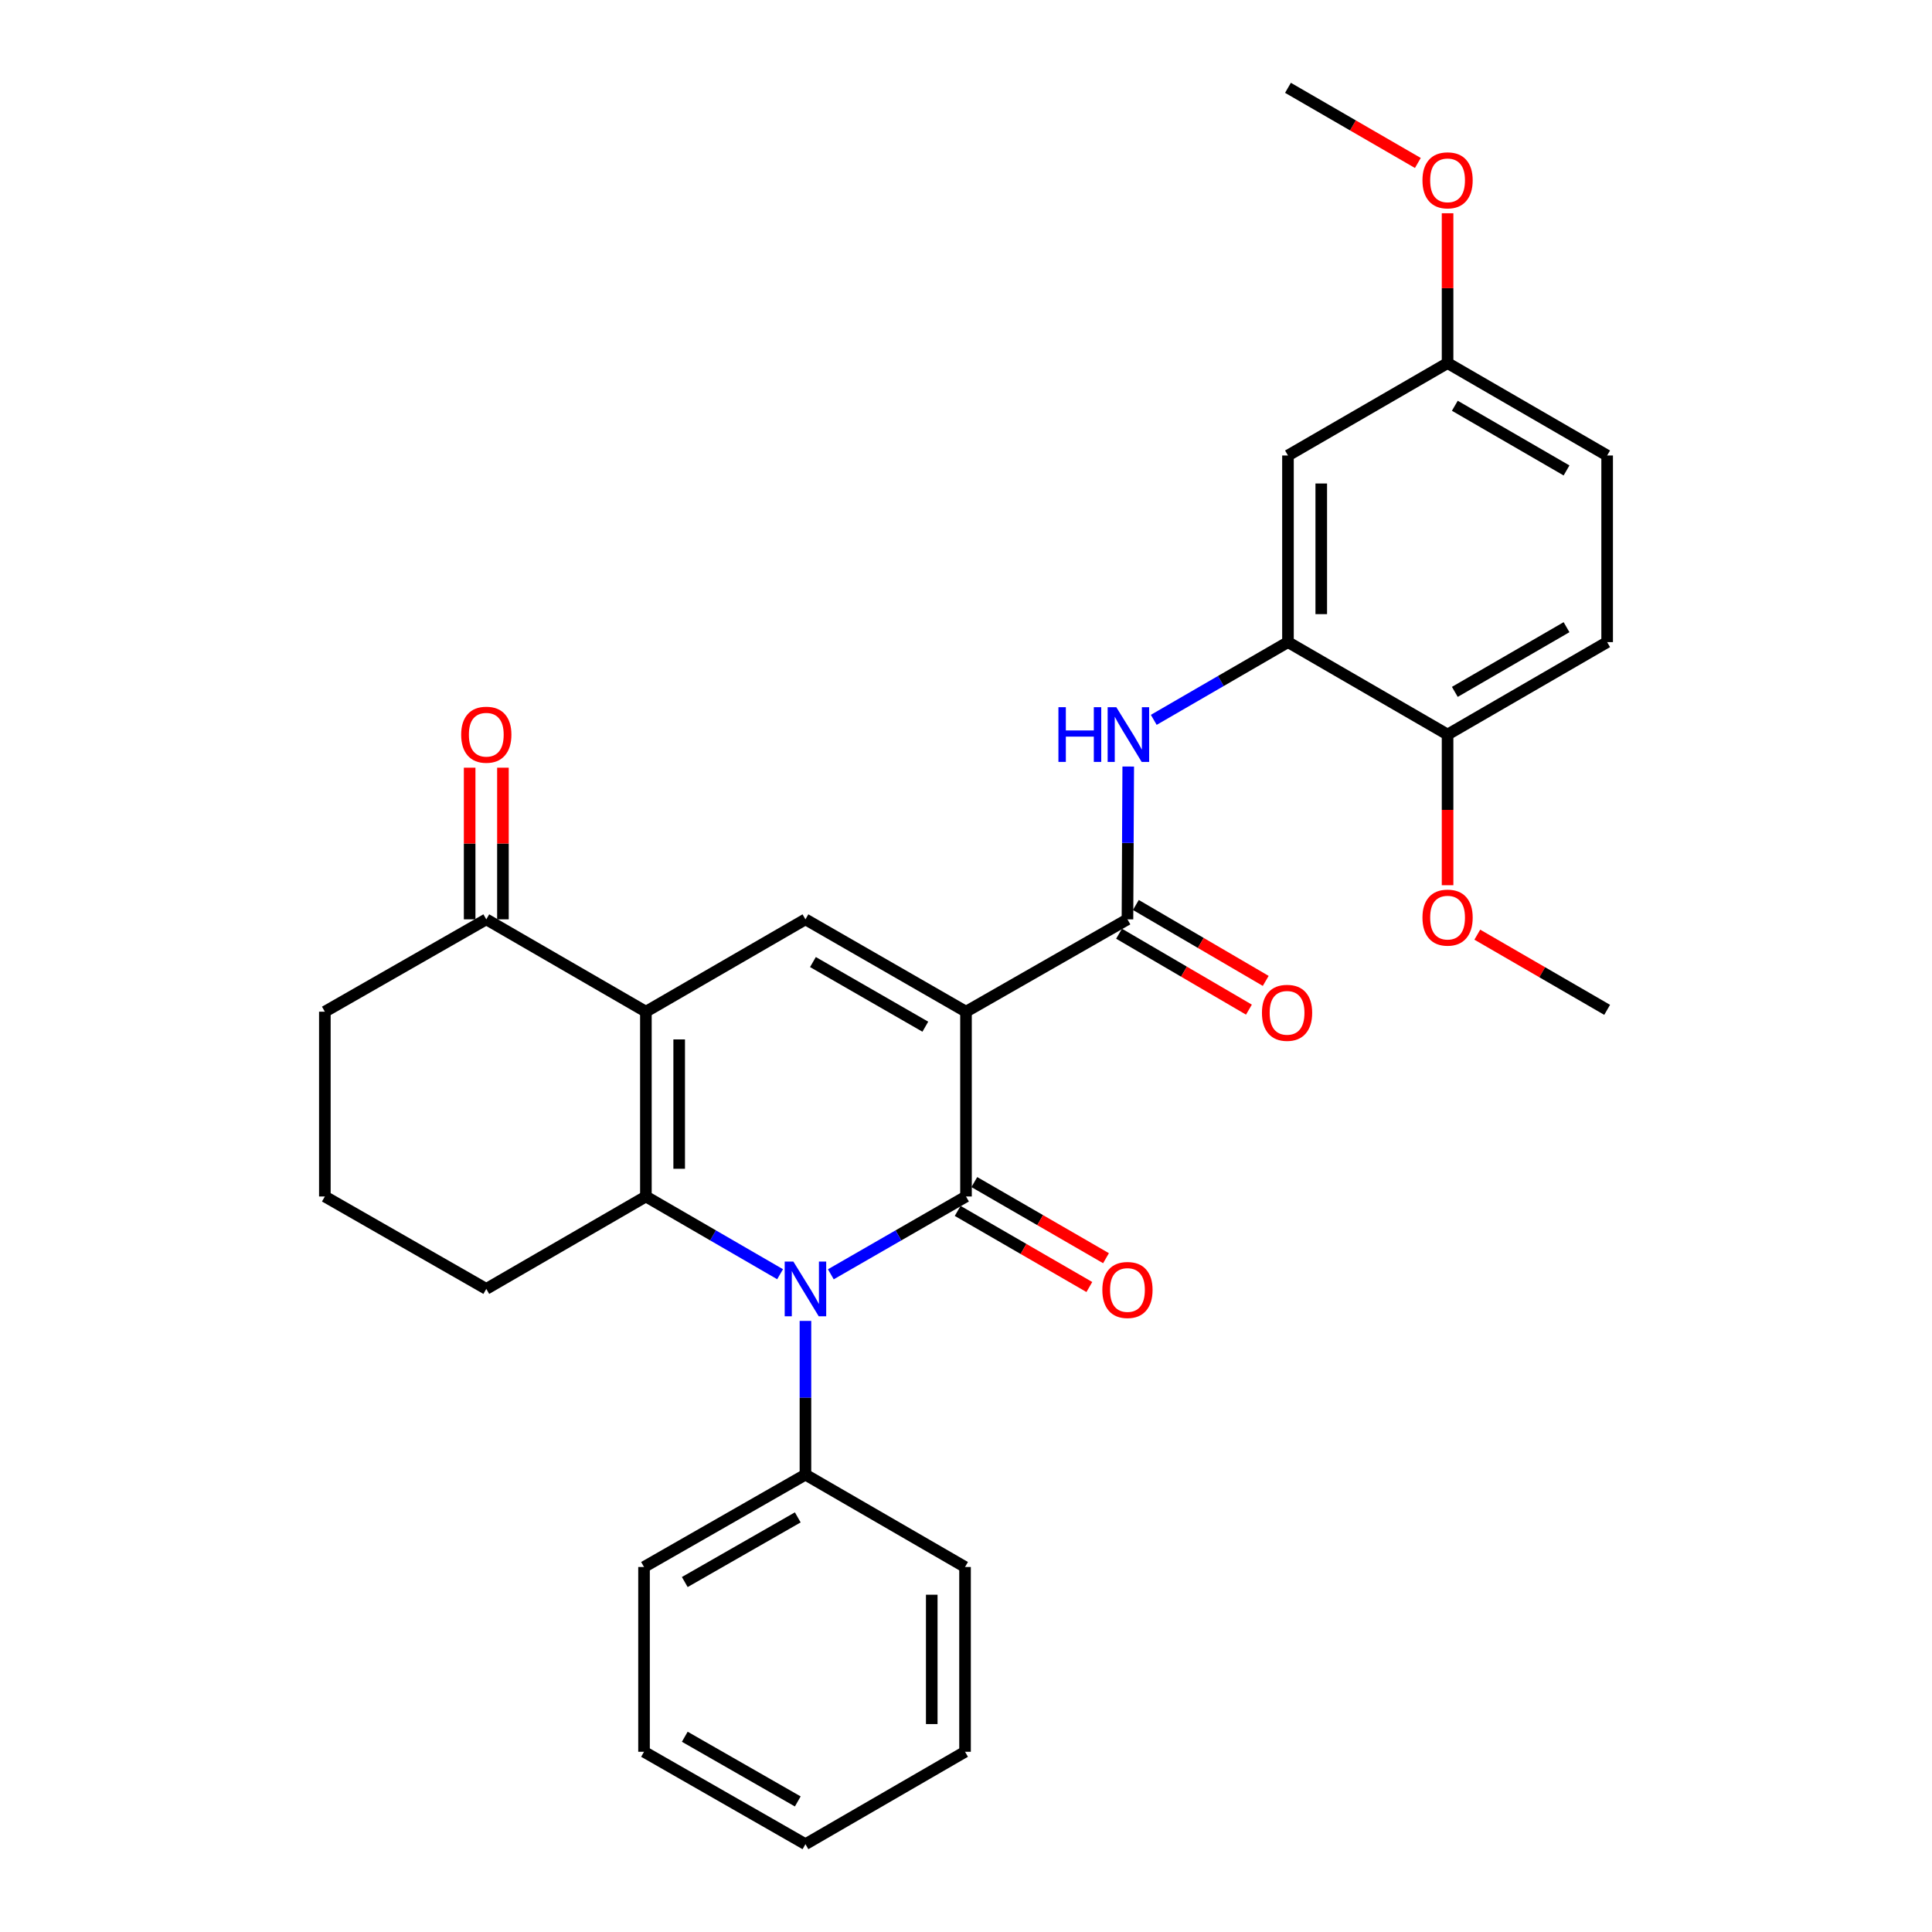 <?xml version='1.0' encoding='iso-8859-1'?>
<svg version='1.1' baseProfile='full'
              xmlns='http://www.w3.org/2000/svg'
                      xmlns:rdkit='http://www.rdkit.org/xml'
                      xmlns:xlink='http://www.w3.org/1999/xlink'
                  xml:space='preserve'
width='1000px' height='1000px' viewBox='0 0 1000 1000'>
<!-- END OF HEADER -->
<rect style='opacity:1.0;fill:#FFFFFF;stroke:none' width='1000' height='1000' x='0' y='0'> </rect>
<path class='bond-0' d='M 500,523.651 L 500,619.3' style='fill:none;fill-rule:evenodd;stroke:#000000;stroke-width:6px;stroke-linecap:butt;stroke-linejoin:miter;stroke-opacity:1' />
<path class='bond-4' d='M 500,523.651 L 416.899,475.851' style='fill:none;fill-rule:evenodd;stroke:#000000;stroke-width:6px;stroke-linecap:butt;stroke-linejoin:miter;stroke-opacity:1' />
<path class='bond-4' d='M 478.944,531.416 L 420.774,497.955' style='fill:none;fill-rule:evenodd;stroke:#000000;stroke-width:6px;stroke-linecap:butt;stroke-linejoin:miter;stroke-opacity:1' />
<path class='bond-5' d='M 500,523.651 L 583.57,475.851' style='fill:none;fill-rule:evenodd;stroke:#000000;stroke-width:6px;stroke-linecap:butt;stroke-linejoin:miter;stroke-opacity:1' />
<path class='bond-1' d='M 500,619.3 L 465.018,639.438' style='fill:none;fill-rule:evenodd;stroke:#000000;stroke-width:6px;stroke-linecap:butt;stroke-linejoin:miter;stroke-opacity:1' />
<path class='bond-1' d='M 465.018,639.438 L 430.037,659.576' style='fill:none;fill-rule:evenodd;stroke:#0000FF;stroke-width:6px;stroke-linecap:butt;stroke-linejoin:miter;stroke-opacity:1' />
<path class='bond-9' d='M 495.689,626.758 L 529.767,646.457' style='fill:none;fill-rule:evenodd;stroke:#000000;stroke-width:6px;stroke-linecap:butt;stroke-linejoin:miter;stroke-opacity:1' />
<path class='bond-9' d='M 529.767,646.457 L 563.845,666.157' style='fill:none;fill-rule:evenodd;stroke:#FF0000;stroke-width:6px;stroke-linecap:butt;stroke-linejoin:miter;stroke-opacity:1' />
<path class='bond-9' d='M 504.311,611.842 L 538.389,631.541' style='fill:none;fill-rule:evenodd;stroke:#000000;stroke-width:6px;stroke-linecap:butt;stroke-linejoin:miter;stroke-opacity:1' />
<path class='bond-9' d='M 538.389,631.541 L 572.468,651.24' style='fill:none;fill-rule:evenodd;stroke:#FF0000;stroke-width:6px;stroke-linecap:butt;stroke-linejoin:miter;stroke-opacity:1' />
<path class='bond-11' d='M 416.899,683.702 L 416.899,723.485' style='fill:none;fill-rule:evenodd;stroke:#0000FF;stroke-width:6px;stroke-linecap:butt;stroke-linejoin:miter;stroke-opacity:1' />
<path class='bond-11' d='M 416.899,723.485 L 416.899,763.267' style='fill:none;fill-rule:evenodd;stroke:#000000;stroke-width:6px;stroke-linecap:butt;stroke-linejoin:miter;stroke-opacity:1' />
<path class='bond-30' d='M 403.773,659.536 L 369.045,639.418' style='fill:none;fill-rule:evenodd;stroke:#0000FF;stroke-width:6px;stroke-linecap:butt;stroke-linejoin:miter;stroke-opacity:1' />
<path class='bond-30' d='M 369.045,639.418 L 334.316,619.3' style='fill:none;fill-rule:evenodd;stroke:#000000;stroke-width:6px;stroke-linecap:butt;stroke-linejoin:miter;stroke-opacity:1' />
<path class='bond-2' d='M 334.316,523.651 L 416.899,475.851' style='fill:none;fill-rule:evenodd;stroke:#000000;stroke-width:6px;stroke-linecap:butt;stroke-linejoin:miter;stroke-opacity:1' />
<path class='bond-3' d='M 334.316,523.651 L 334.316,619.3' style='fill:none;fill-rule:evenodd;stroke:#000000;stroke-width:6px;stroke-linecap:butt;stroke-linejoin:miter;stroke-opacity:1' />
<path class='bond-3' d='M 351.545,537.999 L 351.545,604.953' style='fill:none;fill-rule:evenodd;stroke:#000000;stroke-width:6px;stroke-linecap:butt;stroke-linejoin:miter;stroke-opacity:1' />
<path class='bond-8' d='M 334.316,523.651 L 251.703,475.851' style='fill:none;fill-rule:evenodd;stroke:#000000;stroke-width:6px;stroke-linecap:butt;stroke-linejoin:miter;stroke-opacity:1' />
<path class='bond-16' d='M 334.316,619.3 L 251.703,667.139' style='fill:none;fill-rule:evenodd;stroke:#000000;stroke-width:6px;stroke-linecap:butt;stroke-linejoin:miter;stroke-opacity:1' />
<path class='bond-6' d='M 583.57,475.851 L 583.771,436.302' style='fill:none;fill-rule:evenodd;stroke:#000000;stroke-width:6px;stroke-linecap:butt;stroke-linejoin:miter;stroke-opacity:1' />
<path class='bond-6' d='M 583.771,436.302 L 583.973,396.753' style='fill:none;fill-rule:evenodd;stroke:#0000FF;stroke-width:6px;stroke-linecap:butt;stroke-linejoin:miter;stroke-opacity:1' />
<path class='bond-12' d='M 579.222,483.288 L 612.832,502.937' style='fill:none;fill-rule:evenodd;stroke:#000000;stroke-width:6px;stroke-linecap:butt;stroke-linejoin:miter;stroke-opacity:1' />
<path class='bond-12' d='M 612.832,502.937 L 646.442,522.587' style='fill:none;fill-rule:evenodd;stroke:#FF0000;stroke-width:6px;stroke-linecap:butt;stroke-linejoin:miter;stroke-opacity:1' />
<path class='bond-12' d='M 587.917,468.414 L 621.527,488.064' style='fill:none;fill-rule:evenodd;stroke:#000000;stroke-width:6px;stroke-linecap:butt;stroke-linejoin:miter;stroke-opacity:1' />
<path class='bond-12' d='M 621.527,488.064 L 655.137,507.713' style='fill:none;fill-rule:evenodd;stroke:#FF0000;stroke-width:6px;stroke-linecap:butt;stroke-linejoin:miter;stroke-opacity:1' />
<path class='bond-7' d='M 597.184,372.599 L 631.917,352.481' style='fill:none;fill-rule:evenodd;stroke:#0000FF;stroke-width:6px;stroke-linecap:butt;stroke-linejoin:miter;stroke-opacity:1' />
<path class='bond-7' d='M 631.917,352.481 L 666.651,332.363' style='fill:none;fill-rule:evenodd;stroke:#000000;stroke-width:6px;stroke-linecap:butt;stroke-linejoin:miter;stroke-opacity:1' />
<path class='bond-10' d='M 666.651,332.363 L 666.651,235.767' style='fill:none;fill-rule:evenodd;stroke:#000000;stroke-width:6px;stroke-linecap:butt;stroke-linejoin:miter;stroke-opacity:1' />
<path class='bond-10' d='M 683.88,317.874 L 683.88,250.256' style='fill:none;fill-rule:evenodd;stroke:#000000;stroke-width:6px;stroke-linecap:butt;stroke-linejoin:miter;stroke-opacity:1' />
<path class='bond-13' d='M 666.651,332.363 L 749.263,380.202' style='fill:none;fill-rule:evenodd;stroke:#000000;stroke-width:6px;stroke-linecap:butt;stroke-linejoin:miter;stroke-opacity:1' />
<path class='bond-14' d='M 260.318,475.851 L 260.318,436.602' style='fill:none;fill-rule:evenodd;stroke:#000000;stroke-width:6px;stroke-linecap:butt;stroke-linejoin:miter;stroke-opacity:1' />
<path class='bond-14' d='M 260.318,436.602 L 260.318,397.353' style='fill:none;fill-rule:evenodd;stroke:#FF0000;stroke-width:6px;stroke-linecap:butt;stroke-linejoin:miter;stroke-opacity:1' />
<path class='bond-14' d='M 243.089,475.851 L 243.089,436.602' style='fill:none;fill-rule:evenodd;stroke:#000000;stroke-width:6px;stroke-linecap:butt;stroke-linejoin:miter;stroke-opacity:1' />
<path class='bond-14' d='M 243.089,436.602 L 243.089,397.353' style='fill:none;fill-rule:evenodd;stroke:#FF0000;stroke-width:6px;stroke-linecap:butt;stroke-linejoin:miter;stroke-opacity:1' />
<path class='bond-21' d='M 251.703,475.851 L 168.143,523.651' style='fill:none;fill-rule:evenodd;stroke:#000000;stroke-width:6px;stroke-linecap:butt;stroke-linejoin:miter;stroke-opacity:1' />
<path class='bond-17' d='M 666.651,235.767 L 749.263,187.937' style='fill:none;fill-rule:evenodd;stroke:#000000;stroke-width:6px;stroke-linecap:butt;stroke-linejoin:miter;stroke-opacity:1' />
<path class='bond-23' d='M 416.899,763.267 L 333.349,811.077' style='fill:none;fill-rule:evenodd;stroke:#000000;stroke-width:6px;stroke-linecap:butt;stroke-linejoin:miter;stroke-opacity:1' />
<path class='bond-23' d='M 412.924,785.392 L 354.438,818.859' style='fill:none;fill-rule:evenodd;stroke:#000000;stroke-width:6px;stroke-linecap:butt;stroke-linejoin:miter;stroke-opacity:1' />
<path class='bond-24' d='M 416.899,763.267 L 499.502,811.077' style='fill:none;fill-rule:evenodd;stroke:#000000;stroke-width:6px;stroke-linecap:butt;stroke-linejoin:miter;stroke-opacity:1' />
<path class='bond-15' d='M 749.263,380.202 L 831.857,332.363' style='fill:none;fill-rule:evenodd;stroke:#000000;stroke-width:6px;stroke-linecap:butt;stroke-linejoin:miter;stroke-opacity:1' />
<path class='bond-15' d='M 753.017,358.117 L 810.833,324.63' style='fill:none;fill-rule:evenodd;stroke:#000000;stroke-width:6px;stroke-linecap:butt;stroke-linejoin:miter;stroke-opacity:1' />
<path class='bond-19' d='M 749.263,380.202 L 749.263,419.195' style='fill:none;fill-rule:evenodd;stroke:#000000;stroke-width:6px;stroke-linecap:butt;stroke-linejoin:miter;stroke-opacity:1' />
<path class='bond-19' d='M 749.263,419.195 L 749.263,458.188' style='fill:none;fill-rule:evenodd;stroke:#FF0000;stroke-width:6px;stroke-linecap:butt;stroke-linejoin:miter;stroke-opacity:1' />
<path class='bond-18' d='M 831.857,332.363 L 831.857,235.767' style='fill:none;fill-rule:evenodd;stroke:#000000;stroke-width:6px;stroke-linecap:butt;stroke-linejoin:miter;stroke-opacity:1' />
<path class='bond-31' d='M 251.703,667.139 L 168.143,619.3' style='fill:none;fill-rule:evenodd;stroke:#000000;stroke-width:6px;stroke-linecap:butt;stroke-linejoin:miter;stroke-opacity:1' />
<path class='bond-20' d='M 749.263,187.937 L 749.263,149.16' style='fill:none;fill-rule:evenodd;stroke:#000000;stroke-width:6px;stroke-linecap:butt;stroke-linejoin:miter;stroke-opacity:1' />
<path class='bond-20' d='M 749.263,149.16 L 749.263,110.382' style='fill:none;fill-rule:evenodd;stroke:#FF0000;stroke-width:6px;stroke-linecap:butt;stroke-linejoin:miter;stroke-opacity:1' />
<path class='bond-32' d='M 749.263,187.937 L 831.857,235.767' style='fill:none;fill-rule:evenodd;stroke:#000000;stroke-width:6px;stroke-linecap:butt;stroke-linejoin:miter;stroke-opacity:1' />
<path class='bond-32' d='M 753.019,210.021 L 810.834,243.502' style='fill:none;fill-rule:evenodd;stroke:#000000;stroke-width:6px;stroke-linecap:butt;stroke-linejoin:miter;stroke-opacity:1' />
<path class='bond-25' d='M 764.649,483.783 L 798.253,503.238' style='fill:none;fill-rule:evenodd;stroke:#FF0000;stroke-width:6px;stroke-linecap:butt;stroke-linejoin:miter;stroke-opacity:1' />
<path class='bond-25' d='M 798.253,503.238 L 831.857,522.694' style='fill:none;fill-rule:evenodd;stroke:#000000;stroke-width:6px;stroke-linecap:butt;stroke-linejoin:miter;stroke-opacity:1' />
<path class='bond-26' d='M 733.877,84.353 L 700.264,64.903' style='fill:none;fill-rule:evenodd;stroke:#FF0000;stroke-width:6px;stroke-linecap:butt;stroke-linejoin:miter;stroke-opacity:1' />
<path class='bond-26' d='M 700.264,64.903 L 666.651,45.455' style='fill:none;fill-rule:evenodd;stroke:#000000;stroke-width:6px;stroke-linecap:butt;stroke-linejoin:miter;stroke-opacity:1' />
<path class='bond-22' d='M 168.143,523.651 L 168.143,619.3' style='fill:none;fill-rule:evenodd;stroke:#000000;stroke-width:6px;stroke-linecap:butt;stroke-linejoin:miter;stroke-opacity:1' />
<path class='bond-28' d='M 333.349,811.077 L 333.349,906.716' style='fill:none;fill-rule:evenodd;stroke:#000000;stroke-width:6px;stroke-linecap:butt;stroke-linejoin:miter;stroke-opacity:1' />
<path class='bond-27' d='M 499.502,811.077 L 499.502,906.716' style='fill:none;fill-rule:evenodd;stroke:#000000;stroke-width:6px;stroke-linecap:butt;stroke-linejoin:miter;stroke-opacity:1' />
<path class='bond-27' d='M 482.273,825.423 L 482.273,892.37' style='fill:none;fill-rule:evenodd;stroke:#000000;stroke-width:6px;stroke-linecap:butt;stroke-linejoin:miter;stroke-opacity:1' />
<path class='bond-29' d='M 499.502,906.716 L 416.899,954.545' style='fill:none;fill-rule:evenodd;stroke:#000000;stroke-width:6px;stroke-linecap:butt;stroke-linejoin:miter;stroke-opacity:1' />
<path class='bond-33' d='M 333.349,906.716 L 416.899,954.545' style='fill:none;fill-rule:evenodd;stroke:#000000;stroke-width:6px;stroke-linecap:butt;stroke-linejoin:miter;stroke-opacity:1' />
<path class='bond-33' d='M 354.441,898.938 L 412.926,932.419' style='fill:none;fill-rule:evenodd;stroke:#000000;stroke-width:6px;stroke-linecap:butt;stroke-linejoin:miter;stroke-opacity:1' />
<path  class='atom-2' d='M 410.639 652.979
L 419.919 667.979
Q 420.839 669.459, 422.319 672.139
Q 423.799 674.819, 423.879 674.979
L 423.879 652.979
L 427.639 652.979
L 427.639 681.299
L 423.759 681.299
L 413.799 664.899
Q 412.639 662.979, 411.399 660.779
Q 410.199 658.579, 409.839 657.899
L 409.839 681.299
L 406.159 681.299
L 406.159 652.979
L 410.639 652.979
' fill='#0000FF'/>
<path  class='atom-7' d='M 547.838 366.042
L 551.678 366.042
L 551.678 378.082
L 566.158 378.082
L 566.158 366.042
L 569.998 366.042
L 569.998 394.362
L 566.158 394.362
L 566.158 381.282
L 551.678 381.282
L 551.678 394.362
L 547.838 394.362
L 547.838 366.042
' fill='#0000FF'/>
<path  class='atom-7' d='M 577.798 366.042
L 587.078 381.042
Q 587.998 382.522, 589.478 385.202
Q 590.958 387.882, 591.038 388.042
L 591.038 366.042
L 594.798 366.042
L 594.798 394.362
L 590.918 394.362
L 580.958 377.962
Q 579.798 376.042, 578.558 373.842
Q 577.358 371.642, 576.998 370.962
L 576.998 394.362
L 573.318 394.362
L 573.318 366.042
L 577.798 366.042
' fill='#0000FF'/>
<path  class='atom-10' d='M 570.57 667.688
Q 570.57 660.888, 573.93 657.088
Q 577.29 653.288, 583.57 653.288
Q 589.85 653.288, 593.21 657.088
Q 596.57 660.888, 596.57 667.688
Q 596.57 674.568, 593.17 678.488
Q 589.77 682.368, 583.57 682.368
Q 577.33 682.368, 573.93 678.488
Q 570.57 674.608, 570.57 667.688
M 583.57 679.168
Q 587.89 679.168, 590.21 676.288
Q 592.57 673.368, 592.57 667.688
Q 592.57 662.128, 590.21 659.328
Q 587.89 656.488, 583.57 656.488
Q 579.25 656.488, 576.89 659.288
Q 574.57 662.088, 574.57 667.688
Q 574.57 673.408, 576.89 676.288
Q 579.25 679.168, 583.57 679.168
' fill='#FF0000'/>
<path  class='atom-13' d='M 653.182 524.229
Q 653.182 517.429, 656.542 513.629
Q 659.902 509.829, 666.182 509.829
Q 672.462 509.829, 675.822 513.629
Q 679.182 517.429, 679.182 524.229
Q 679.182 531.109, 675.782 535.029
Q 672.382 538.909, 666.182 538.909
Q 659.942 538.909, 656.542 535.029
Q 653.182 531.149, 653.182 524.229
M 666.182 535.709
Q 670.502 535.709, 672.822 532.829
Q 675.182 529.909, 675.182 524.229
Q 675.182 518.669, 672.822 515.869
Q 670.502 513.029, 666.182 513.029
Q 661.862 513.029, 659.502 515.829
Q 657.182 518.629, 657.182 524.229
Q 657.182 529.949, 659.502 532.829
Q 661.862 535.709, 666.182 535.709
' fill='#FF0000'/>
<path  class='atom-15' d='M 238.703 380.282
Q 238.703 373.482, 242.063 369.682
Q 245.423 365.882, 251.703 365.882
Q 257.983 365.882, 261.343 369.682
Q 264.703 373.482, 264.703 380.282
Q 264.703 387.162, 261.303 391.082
Q 257.903 394.962, 251.703 394.962
Q 245.463 394.962, 242.063 391.082
Q 238.703 387.202, 238.703 380.282
M 251.703 391.762
Q 256.023 391.762, 258.343 388.882
Q 260.703 385.962, 260.703 380.282
Q 260.703 374.722, 258.343 371.922
Q 256.023 369.082, 251.703 369.082
Q 247.383 369.082, 245.023 371.882
Q 242.703 374.682, 242.703 380.282
Q 242.703 386.002, 245.023 388.882
Q 247.383 391.762, 251.703 391.762
' fill='#FF0000'/>
<path  class='atom-20' d='M 736.263 474.955
Q 736.263 468.155, 739.623 464.355
Q 742.983 460.555, 749.263 460.555
Q 755.543 460.555, 758.903 464.355
Q 762.263 468.155, 762.263 474.955
Q 762.263 481.835, 758.863 485.755
Q 755.463 489.635, 749.263 489.635
Q 743.023 489.635, 739.623 485.755
Q 736.263 481.875, 736.263 474.955
M 749.263 486.435
Q 753.583 486.435, 755.903 483.555
Q 758.263 480.635, 758.263 474.955
Q 758.263 469.395, 755.903 466.595
Q 753.583 463.755, 749.263 463.755
Q 744.943 463.755, 742.583 466.555
Q 740.263 469.355, 740.263 474.955
Q 740.263 480.675, 742.583 483.555
Q 744.943 486.435, 749.263 486.435
' fill='#FF0000'/>
<path  class='atom-21' d='M 736.263 93.335
Q 736.263 86.535, 739.623 82.735
Q 742.983 78.935, 749.263 78.935
Q 755.543 78.935, 758.903 82.735
Q 762.263 86.535, 762.263 93.335
Q 762.263 100.215, 758.863 104.135
Q 755.463 108.015, 749.263 108.015
Q 743.023 108.015, 739.623 104.135
Q 736.263 100.255, 736.263 93.335
M 749.263 104.815
Q 753.583 104.815, 755.903 101.935
Q 758.263 99.015, 758.263 93.335
Q 758.263 87.775, 755.903 84.975
Q 753.583 82.135, 749.263 82.135
Q 744.943 82.135, 742.583 84.935
Q 740.263 87.735, 740.263 93.335
Q 740.263 99.055, 742.583 101.935
Q 744.943 104.815, 749.263 104.815
' fill='#FF0000'/>
</svg>
